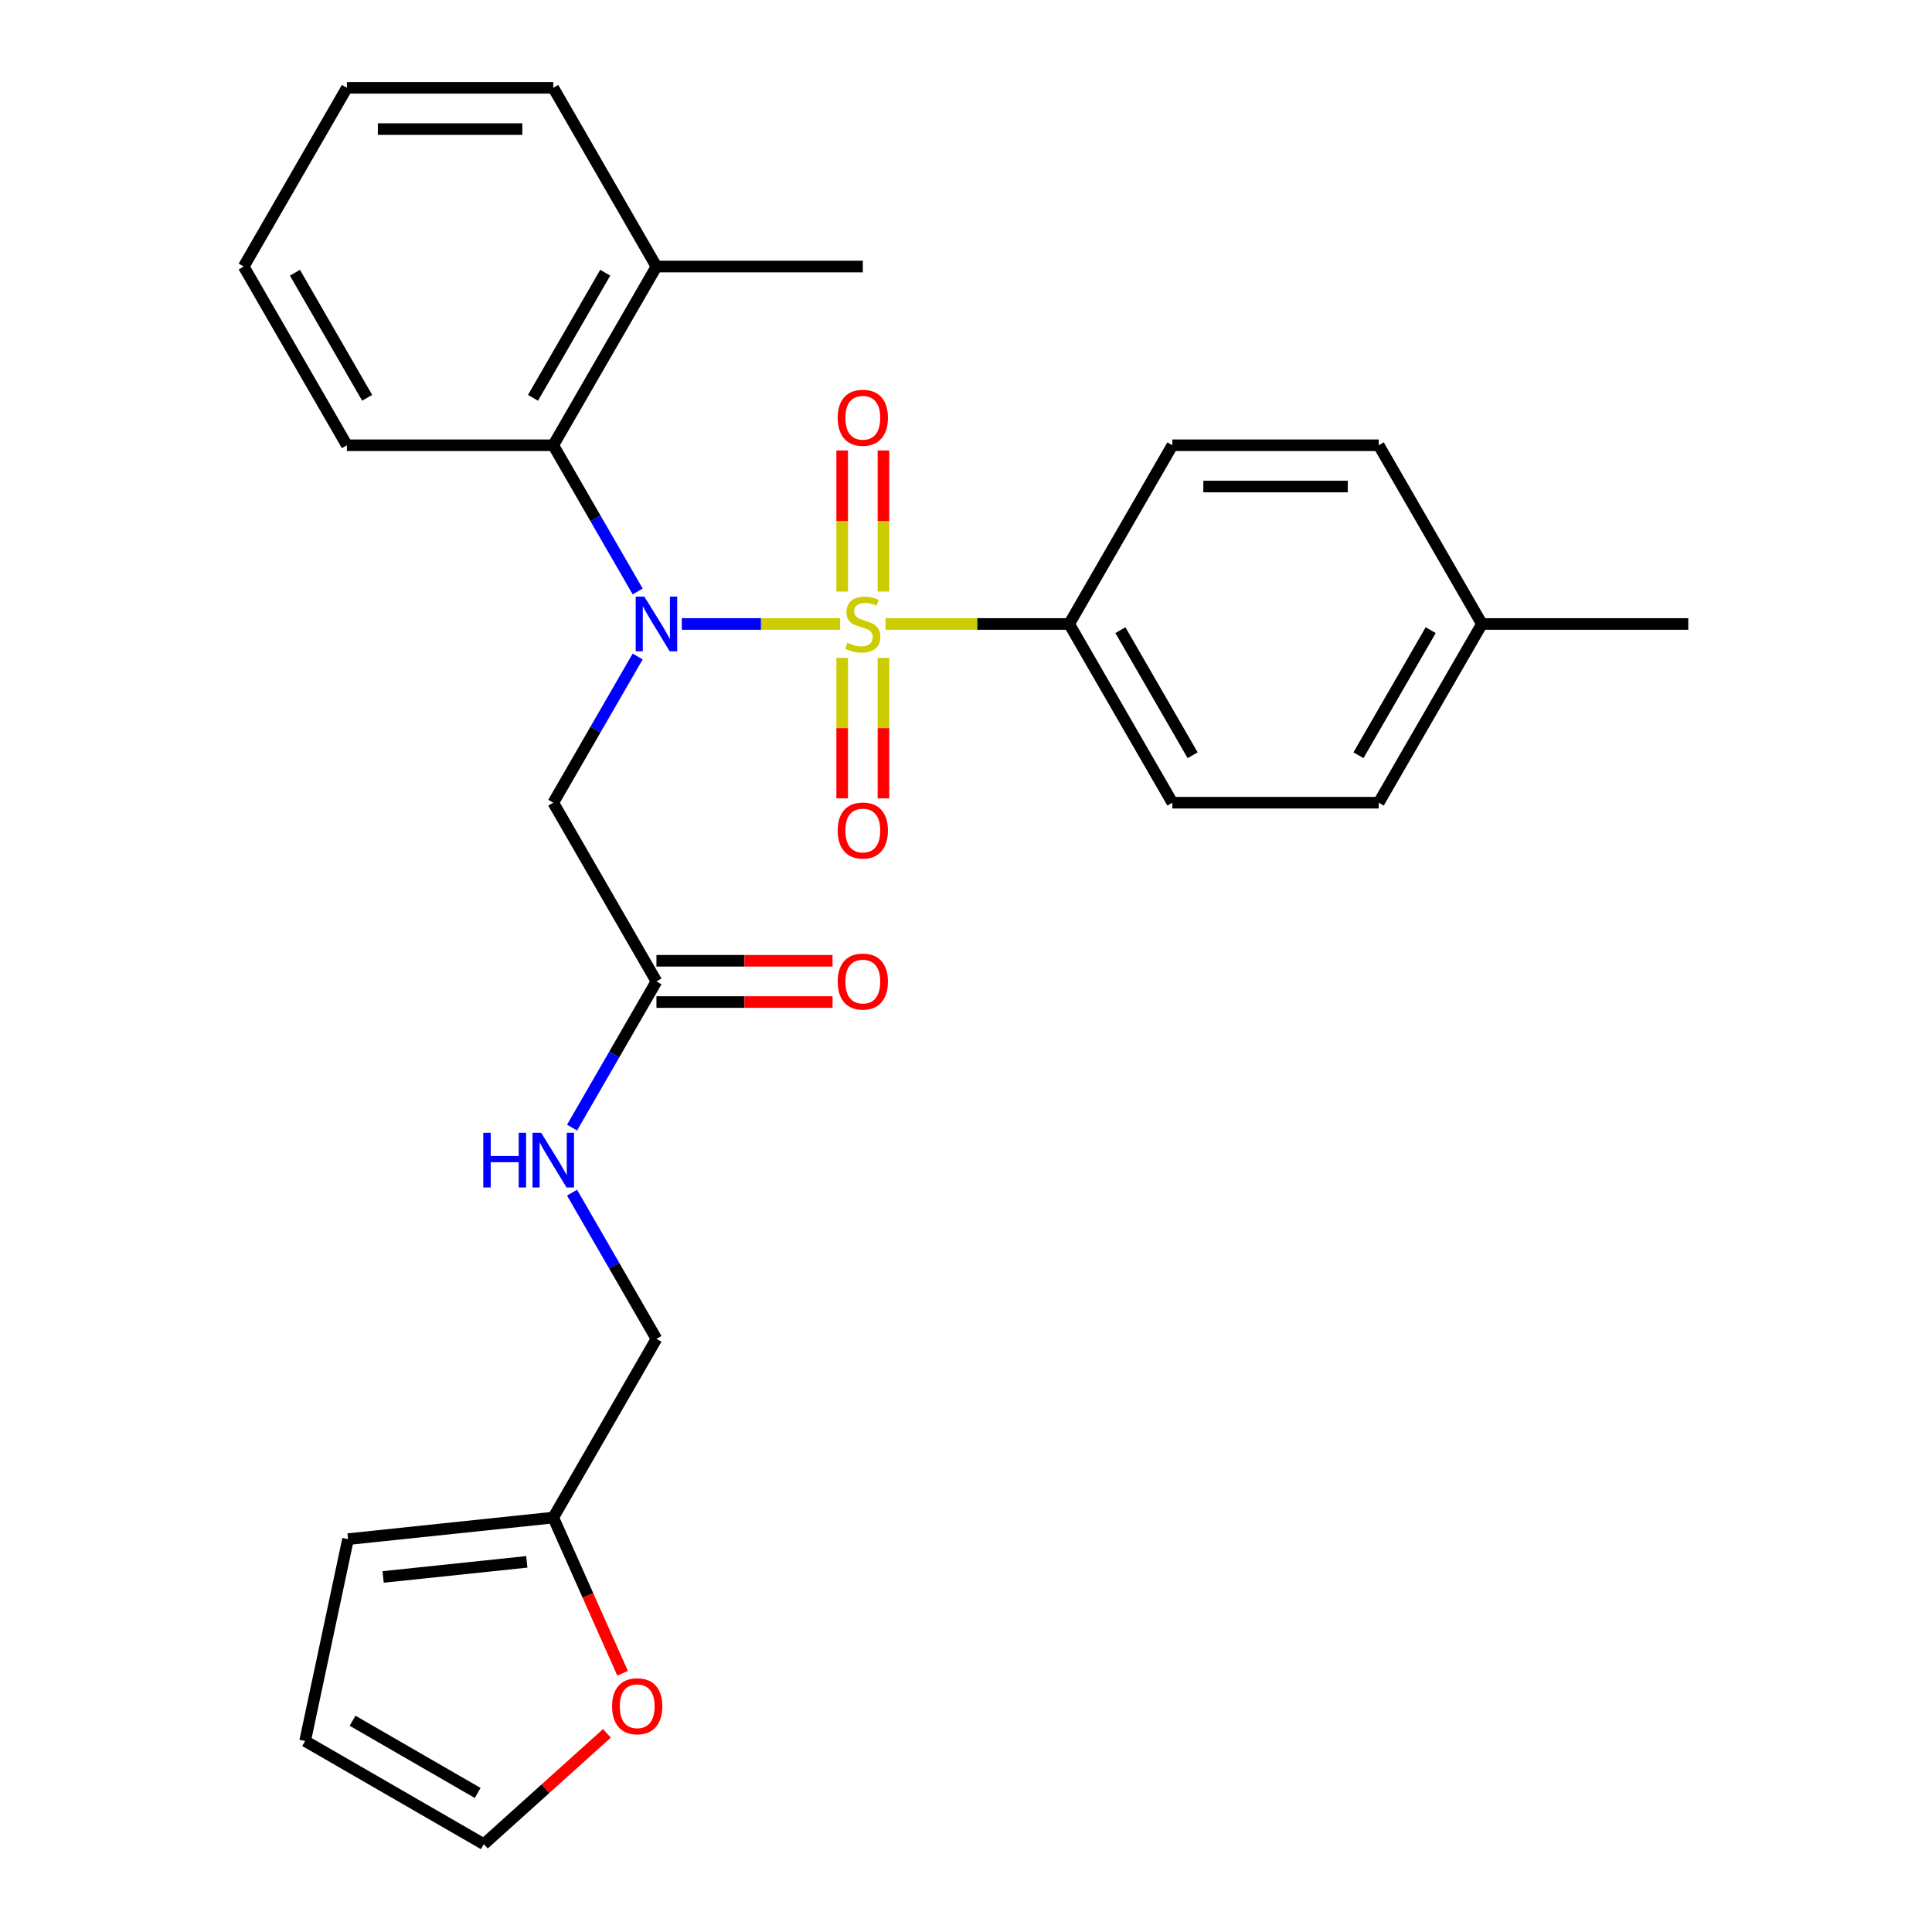 <?xml version='1.0' encoding='iso-8859-1'?>
<svg version='1.1' baseProfile='full'
              xmlns='http://www.w3.org/2000/svg'
                      xmlns:rdkit='http://www.rdkit.org/xml'
                      xmlns:xlink='http://www.w3.org/1999/xlink'
                  xml:space='preserve'
width='1000px' height='1000px' viewBox='0 0 1000 1000'>
<!-- END OF HEADER -->
<rect style='opacity:1.0;fill:#FFFFFF;stroke:none' width='1000' height='1000' x='0' y='0'> </rect>
<path class='bond-0' d='M 434.842,322.968 L 393.868,322.968' style='fill:none;fill-rule:evenodd;stroke:#CCCC00;stroke-width:6px;stroke-linecap:butt;stroke-linejoin:miter;stroke-opacity:1' />
<path class='bond-0' d='M 393.868,322.968 L 352.894,322.968' style='fill:none;fill-rule:evenodd;stroke:#0000FF;stroke-width:6px;stroke-linecap:butt;stroke-linejoin:miter;stroke-opacity:1' />
<path class='bond-3' d='M 458.343,322.968 L 505.875,322.968' style='fill:none;fill-rule:evenodd;stroke:#CCCC00;stroke-width:6px;stroke-linecap:butt;stroke-linejoin:miter;stroke-opacity:1' />
<path class='bond-3' d='M 505.875,322.968 L 553.408,322.968' style='fill:none;fill-rule:evenodd;stroke:#000000;stroke-width:6px;stroke-linecap:butt;stroke-linejoin:miter;stroke-opacity:1' />
<path class='bond-5' d='M 457.274,306.178 L 457.274,269.671' style='fill:none;fill-rule:evenodd;stroke:#CCCC00;stroke-width:6px;stroke-linecap:butt;stroke-linejoin:miter;stroke-opacity:1' />
<path class='bond-5' d='M 457.274,269.671 L 457.274,233.164' style='fill:none;fill-rule:evenodd;stroke:#FF0000;stroke-width:6px;stroke-linecap:butt;stroke-linejoin:miter;stroke-opacity:1' />
<path class='bond-5' d='M 435.911,306.178 L 435.911,269.671' style='fill:none;fill-rule:evenodd;stroke:#CCCC00;stroke-width:6px;stroke-linecap:butt;stroke-linejoin:miter;stroke-opacity:1' />
<path class='bond-5' d='M 435.911,269.671 L 435.911,233.164' style='fill:none;fill-rule:evenodd;stroke:#FF0000;stroke-width:6px;stroke-linecap:butt;stroke-linejoin:miter;stroke-opacity:1' />
<path class='bond-6' d='M 435.911,340.519 L 435.911,376.875' style='fill:none;fill-rule:evenodd;stroke:#CCCC00;stroke-width:6px;stroke-linecap:butt;stroke-linejoin:miter;stroke-opacity:1' />
<path class='bond-6' d='M 435.911,376.875 L 435.911,413.232' style='fill:none;fill-rule:evenodd;stroke:#FF0000;stroke-width:6px;stroke-linecap:butt;stroke-linejoin:miter;stroke-opacity:1' />
<path class='bond-6' d='M 457.274,340.519 L 457.274,376.875' style='fill:none;fill-rule:evenodd;stroke:#CCCC00;stroke-width:6px;stroke-linecap:butt;stroke-linejoin:miter;stroke-opacity:1' />
<path class='bond-6' d='M 457.274,376.875 L 457.274,413.232' style='fill:none;fill-rule:evenodd;stroke:#FF0000;stroke-width:6px;stroke-linecap:butt;stroke-linejoin:miter;stroke-opacity:1' />
<path class='bond-1' d='M 330.06,339.799 L 308.215,377.636' style='fill:none;fill-rule:evenodd;stroke:#0000FF;stroke-width:6px;stroke-linecap:butt;stroke-linejoin:miter;stroke-opacity:1' />
<path class='bond-1' d='M 308.215,377.636 L 286.37,415.473' style='fill:none;fill-rule:evenodd;stroke:#000000;stroke-width:6px;stroke-linecap:butt;stroke-linejoin:miter;stroke-opacity:1' />
<path class='bond-2' d='M 330.06,306.138 L 308.215,268.301' style='fill:none;fill-rule:evenodd;stroke:#0000FF;stroke-width:6px;stroke-linecap:butt;stroke-linejoin:miter;stroke-opacity:1' />
<path class='bond-2' d='M 308.215,268.301 L 286.37,230.464' style='fill:none;fill-rule:evenodd;stroke:#000000;stroke-width:6px;stroke-linecap:butt;stroke-linejoin:miter;stroke-opacity:1' />
<path class='bond-4' d='M 286.37,415.473 L 339.777,507.978' style='fill:none;fill-rule:evenodd;stroke:#000000;stroke-width:6px;stroke-linecap:butt;stroke-linejoin:miter;stroke-opacity:1' />
<path class='bond-10' d='M 286.37,230.464 L 339.777,137.959' style='fill:none;fill-rule:evenodd;stroke:#000000;stroke-width:6px;stroke-linecap:butt;stroke-linejoin:miter;stroke-opacity:1' />
<path class='bond-10' d='M 275.88,205.907 L 313.265,141.153' style='fill:none;fill-rule:evenodd;stroke:#000000;stroke-width:6px;stroke-linecap:butt;stroke-linejoin:miter;stroke-opacity:1' />
<path class='bond-21' d='M 286.37,230.464 L 179.555,230.464' style='fill:none;fill-rule:evenodd;stroke:#000000;stroke-width:6px;stroke-linecap:butt;stroke-linejoin:miter;stroke-opacity:1' />
<path class='bond-15' d='M 553.408,322.968 L 606.815,415.473' style='fill:none;fill-rule:evenodd;stroke:#000000;stroke-width:6px;stroke-linecap:butt;stroke-linejoin:miter;stroke-opacity:1' />
<path class='bond-15' d='M 579.92,326.163 L 617.305,390.916' style='fill:none;fill-rule:evenodd;stroke:#000000;stroke-width:6px;stroke-linecap:butt;stroke-linejoin:miter;stroke-opacity:1' />
<path class='bond-16' d='M 553.408,322.968 L 606.815,230.464' style='fill:none;fill-rule:evenodd;stroke:#000000;stroke-width:6px;stroke-linecap:butt;stroke-linejoin:miter;stroke-opacity:1' />
<path class='bond-9' d='M 339.777,507.978 L 317.932,545.815' style='fill:none;fill-rule:evenodd;stroke:#000000;stroke-width:6px;stroke-linecap:butt;stroke-linejoin:miter;stroke-opacity:1' />
<path class='bond-9' d='M 317.932,545.815 L 296.087,583.652' style='fill:none;fill-rule:evenodd;stroke:#0000FF;stroke-width:6px;stroke-linecap:butt;stroke-linejoin:miter;stroke-opacity:1' />
<path class='bond-13' d='M 339.777,518.659 L 385.35,518.659' style='fill:none;fill-rule:evenodd;stroke:#000000;stroke-width:6px;stroke-linecap:butt;stroke-linejoin:miter;stroke-opacity:1' />
<path class='bond-13' d='M 385.35,518.659 L 430.922,518.659' style='fill:none;fill-rule:evenodd;stroke:#FF0000;stroke-width:6px;stroke-linecap:butt;stroke-linejoin:miter;stroke-opacity:1' />
<path class='bond-13' d='M 339.777,497.296 L 385.35,497.296' style='fill:none;fill-rule:evenodd;stroke:#000000;stroke-width:6px;stroke-linecap:butt;stroke-linejoin:miter;stroke-opacity:1' />
<path class='bond-13' d='M 385.35,497.296 L 430.922,497.296' style='fill:none;fill-rule:evenodd;stroke:#FF0000;stroke-width:6px;stroke-linecap:butt;stroke-linejoin:miter;stroke-opacity:1' />
<path class='bond-7' d='M 286.37,785.492 L 339.777,692.987' style='fill:none;fill-rule:evenodd;stroke:#000000;stroke-width:6px;stroke-linecap:butt;stroke-linejoin:miter;stroke-opacity:1' />
<path class='bond-8' d='M 286.37,785.492 L 304.31,825.787' style='fill:none;fill-rule:evenodd;stroke:#000000;stroke-width:6px;stroke-linecap:butt;stroke-linejoin:miter;stroke-opacity:1' />
<path class='bond-8' d='M 304.31,825.787 L 322.251,866.082' style='fill:none;fill-rule:evenodd;stroke:#FF0000;stroke-width:6px;stroke-linecap:butt;stroke-linejoin:miter;stroke-opacity:1' />
<path class='bond-11' d='M 286.37,785.492 L 180.14,796.657' style='fill:none;fill-rule:evenodd;stroke:#000000;stroke-width:6px;stroke-linecap:butt;stroke-linejoin:miter;stroke-opacity:1' />
<path class='bond-11' d='M 272.668,808.412 L 198.307,816.228' style='fill:none;fill-rule:evenodd;stroke:#000000;stroke-width:6px;stroke-linecap:butt;stroke-linejoin:miter;stroke-opacity:1' />
<path class='bond-12' d='M 314.145,897.182 L 282.291,925.864' style='fill:none;fill-rule:evenodd;stroke:#FF0000;stroke-width:6px;stroke-linecap:butt;stroke-linejoin:miter;stroke-opacity:1' />
<path class='bond-12' d='M 282.291,925.864 L 250.436,954.545' style='fill:none;fill-rule:evenodd;stroke:#000000;stroke-width:6px;stroke-linecap:butt;stroke-linejoin:miter;stroke-opacity:1' />
<path class='bond-17' d='M 296.087,617.313 L 317.932,655.15' style='fill:none;fill-rule:evenodd;stroke:#0000FF;stroke-width:6px;stroke-linecap:butt;stroke-linejoin:miter;stroke-opacity:1' />
<path class='bond-17' d='M 317.932,655.15 L 339.777,692.987' style='fill:none;fill-rule:evenodd;stroke:#000000;stroke-width:6px;stroke-linecap:butt;stroke-linejoin:miter;stroke-opacity:1' />
<path class='bond-22' d='M 339.777,137.959 L 446.592,137.959' style='fill:none;fill-rule:evenodd;stroke:#000000;stroke-width:6px;stroke-linecap:butt;stroke-linejoin:miter;stroke-opacity:1' />
<path class='bond-23' d='M 339.777,137.959 L 286.37,45.455' style='fill:none;fill-rule:evenodd;stroke:#000000;stroke-width:6px;stroke-linecap:butt;stroke-linejoin:miter;stroke-opacity:1' />
<path class='bond-14' d='M 180.14,796.657 L 157.932,901.138' style='fill:none;fill-rule:evenodd;stroke:#000000;stroke-width:6px;stroke-linecap:butt;stroke-linejoin:miter;stroke-opacity:1' />
<path class='bond-29' d='M 250.436,954.545 L 157.932,901.138' style='fill:none;fill-rule:evenodd;stroke:#000000;stroke-width:6px;stroke-linecap:butt;stroke-linejoin:miter;stroke-opacity:1' />
<path class='bond-29' d='M 247.242,928.033 L 182.489,890.648' style='fill:none;fill-rule:evenodd;stroke:#000000;stroke-width:6px;stroke-linecap:butt;stroke-linejoin:miter;stroke-opacity:1' />
<path class='bond-18' d='M 606.815,415.473 L 713.63,415.473' style='fill:none;fill-rule:evenodd;stroke:#000000;stroke-width:6px;stroke-linecap:butt;stroke-linejoin:miter;stroke-opacity:1' />
<path class='bond-19' d='M 606.815,230.464 L 713.63,230.464' style='fill:none;fill-rule:evenodd;stroke:#000000;stroke-width:6px;stroke-linecap:butt;stroke-linejoin:miter;stroke-opacity:1' />
<path class='bond-19' d='M 622.837,251.827 L 697.608,251.827' style='fill:none;fill-rule:evenodd;stroke:#000000;stroke-width:6px;stroke-linecap:butt;stroke-linejoin:miter;stroke-opacity:1' />
<path class='bond-27' d='M 713.63,415.473 L 767.038,322.968' style='fill:none;fill-rule:evenodd;stroke:#000000;stroke-width:6px;stroke-linecap:butt;stroke-linejoin:miter;stroke-opacity:1' />
<path class='bond-27' d='M 703.141,390.916 L 740.526,326.163' style='fill:none;fill-rule:evenodd;stroke:#000000;stroke-width:6px;stroke-linecap:butt;stroke-linejoin:miter;stroke-opacity:1' />
<path class='bond-20' d='M 713.63,230.464 L 767.038,322.968' style='fill:none;fill-rule:evenodd;stroke:#000000;stroke-width:6px;stroke-linecap:butt;stroke-linejoin:miter;stroke-opacity:1' />
<path class='bond-24' d='M 767.038,322.968 L 873.853,322.968' style='fill:none;fill-rule:evenodd;stroke:#000000;stroke-width:6px;stroke-linecap:butt;stroke-linejoin:miter;stroke-opacity:1' />
<path class='bond-25' d='M 179.555,230.464 L 126.147,137.959' style='fill:none;fill-rule:evenodd;stroke:#000000;stroke-width:6px;stroke-linecap:butt;stroke-linejoin:miter;stroke-opacity:1' />
<path class='bond-25' d='M 190.044,205.907 L 152.659,141.153' style='fill:none;fill-rule:evenodd;stroke:#000000;stroke-width:6px;stroke-linecap:butt;stroke-linejoin:miter;stroke-opacity:1' />
<path class='bond-28' d='M 286.37,45.455 L 179.555,45.455' style='fill:none;fill-rule:evenodd;stroke:#000000;stroke-width:6px;stroke-linecap:butt;stroke-linejoin:miter;stroke-opacity:1' />
<path class='bond-28' d='M 270.347,66.818 L 195.577,66.818' style='fill:none;fill-rule:evenodd;stroke:#000000;stroke-width:6px;stroke-linecap:butt;stroke-linejoin:miter;stroke-opacity:1' />
<path class='bond-26' d='M 126.147,137.959 L 179.555,45.455' style='fill:none;fill-rule:evenodd;stroke:#000000;stroke-width:6px;stroke-linecap:butt;stroke-linejoin:miter;stroke-opacity:1' />
<path  class='atom-0' d='M 438.592 332.688
Q 438.912 332.808, 440.232 333.368
Q 441.552 333.928, 442.992 334.288
Q 444.472 334.608, 445.912 334.608
Q 448.592 334.608, 450.152 333.328
Q 451.712 332.008, 451.712 329.728
Q 451.712 328.168, 450.912 327.208
Q 450.152 326.248, 448.952 325.728
Q 447.752 325.208, 445.752 324.608
Q 443.232 323.848, 441.712 323.128
Q 440.232 322.408, 439.152 320.888
Q 438.112 319.368, 438.112 316.808
Q 438.112 313.248, 440.512 311.048
Q 442.952 308.848, 447.752 308.848
Q 451.032 308.848, 454.752 310.408
L 453.832 313.488
Q 450.432 312.088, 447.872 312.088
Q 445.112 312.088, 443.592 313.248
Q 442.072 314.368, 442.112 316.328
Q 442.112 317.848, 442.872 318.768
Q 443.672 319.688, 444.792 320.208
Q 445.952 320.728, 447.872 321.328
Q 450.432 322.128, 451.952 322.928
Q 453.472 323.728, 454.552 325.368
Q 455.672 326.968, 455.672 329.728
Q 455.672 333.648, 453.032 335.768
Q 450.432 337.848, 446.072 337.848
Q 443.552 337.848, 441.632 337.288
Q 439.752 336.768, 437.512 335.848
L 438.592 332.688
' fill='#CCCC00'/>
<path  class='atom-1' d='M 333.517 308.808
L 342.797 323.808
Q 343.717 325.288, 345.197 327.968
Q 346.677 330.648, 346.757 330.808
L 346.757 308.808
L 350.517 308.808
L 350.517 337.128
L 346.637 337.128
L 336.677 320.728
Q 335.517 318.808, 334.277 316.608
Q 333.077 314.408, 332.717 313.728
L 332.717 337.128
L 329.037 337.128
L 329.037 308.808
L 333.517 308.808
' fill='#0000FF'/>
<path  class='atom-6' d='M 433.592 216.233
Q 433.592 209.433, 436.952 205.633
Q 440.312 201.833, 446.592 201.833
Q 452.872 201.833, 456.232 205.633
Q 459.592 209.433, 459.592 216.233
Q 459.592 223.113, 456.192 227.033
Q 452.792 230.913, 446.592 230.913
Q 440.352 230.913, 436.952 227.033
Q 433.592 223.153, 433.592 216.233
M 446.592 227.713
Q 450.912 227.713, 453.232 224.833
Q 455.592 221.913, 455.592 216.233
Q 455.592 210.673, 453.232 207.873
Q 450.912 205.033, 446.592 205.033
Q 442.272 205.033, 439.912 207.833
Q 437.592 210.633, 437.592 216.233
Q 437.592 221.953, 439.912 224.833
Q 442.272 227.713, 446.592 227.713
' fill='#FF0000'/>
<path  class='atom-7' d='M 433.592 429.864
Q 433.592 423.064, 436.952 419.264
Q 440.312 415.464, 446.592 415.464
Q 452.872 415.464, 456.232 419.264
Q 459.592 423.064, 459.592 429.864
Q 459.592 436.744, 456.192 440.664
Q 452.792 444.544, 446.592 444.544
Q 440.352 444.544, 436.952 440.664
Q 433.592 436.784, 433.592 429.864
M 446.592 441.344
Q 450.912 441.344, 453.232 438.464
Q 455.592 435.544, 455.592 429.864
Q 455.592 424.304, 453.232 421.504
Q 450.912 418.664, 446.592 418.664
Q 442.272 418.664, 439.912 421.464
Q 437.592 424.264, 437.592 429.864
Q 437.592 435.584, 439.912 438.464
Q 442.272 441.344, 446.592 441.344
' fill='#FF0000'/>
<path  class='atom-9' d='M 316.815 883.152
Q 316.815 876.352, 320.175 872.552
Q 323.535 868.752, 329.815 868.752
Q 336.095 868.752, 339.455 872.552
Q 342.815 876.352, 342.815 883.152
Q 342.815 890.032, 339.415 893.952
Q 336.015 897.832, 329.815 897.832
Q 323.575 897.832, 320.175 893.952
Q 316.815 890.072, 316.815 883.152
M 329.815 894.632
Q 334.135 894.632, 336.455 891.752
Q 338.815 888.832, 338.815 883.152
Q 338.815 877.592, 336.455 874.792
Q 334.135 871.952, 329.815 871.952
Q 325.495 871.952, 323.135 874.752
Q 320.815 877.552, 320.815 883.152
Q 320.815 888.872, 323.135 891.752
Q 325.495 894.632, 329.815 894.632
' fill='#FF0000'/>
<path  class='atom-10' d='M 250.15 586.322
L 253.99 586.322
L 253.99 598.362
L 268.47 598.362
L 268.47 586.322
L 272.31 586.322
L 272.31 614.642
L 268.47 614.642
L 268.47 601.562
L 253.99 601.562
L 253.99 614.642
L 250.15 614.642
L 250.15 586.322
' fill='#0000FF'/>
<path  class='atom-10' d='M 280.11 586.322
L 289.39 601.322
Q 290.31 602.802, 291.79 605.482
Q 293.27 608.162, 293.35 608.322
L 293.35 586.322
L 297.11 586.322
L 297.11 614.642
L 293.23 614.642
L 283.27 598.242
Q 282.11 596.322, 280.87 594.122
Q 279.67 591.922, 279.31 591.242
L 279.31 614.642
L 275.63 614.642
L 275.63 586.322
L 280.11 586.322
' fill='#0000FF'/>
<path  class='atom-14' d='M 433.592 508.058
Q 433.592 501.258, 436.952 497.458
Q 440.312 493.658, 446.592 493.658
Q 452.872 493.658, 456.232 497.458
Q 459.592 501.258, 459.592 508.058
Q 459.592 514.938, 456.192 518.858
Q 452.792 522.738, 446.592 522.738
Q 440.352 522.738, 436.952 518.858
Q 433.592 514.978, 433.592 508.058
M 446.592 519.538
Q 450.912 519.538, 453.232 516.658
Q 455.592 513.738, 455.592 508.058
Q 455.592 502.498, 453.232 499.698
Q 450.912 496.858, 446.592 496.858
Q 442.272 496.858, 439.912 499.658
Q 437.592 502.458, 437.592 508.058
Q 437.592 513.778, 439.912 516.658
Q 442.272 519.538, 446.592 519.538
' fill='#FF0000'/>
</svg>
